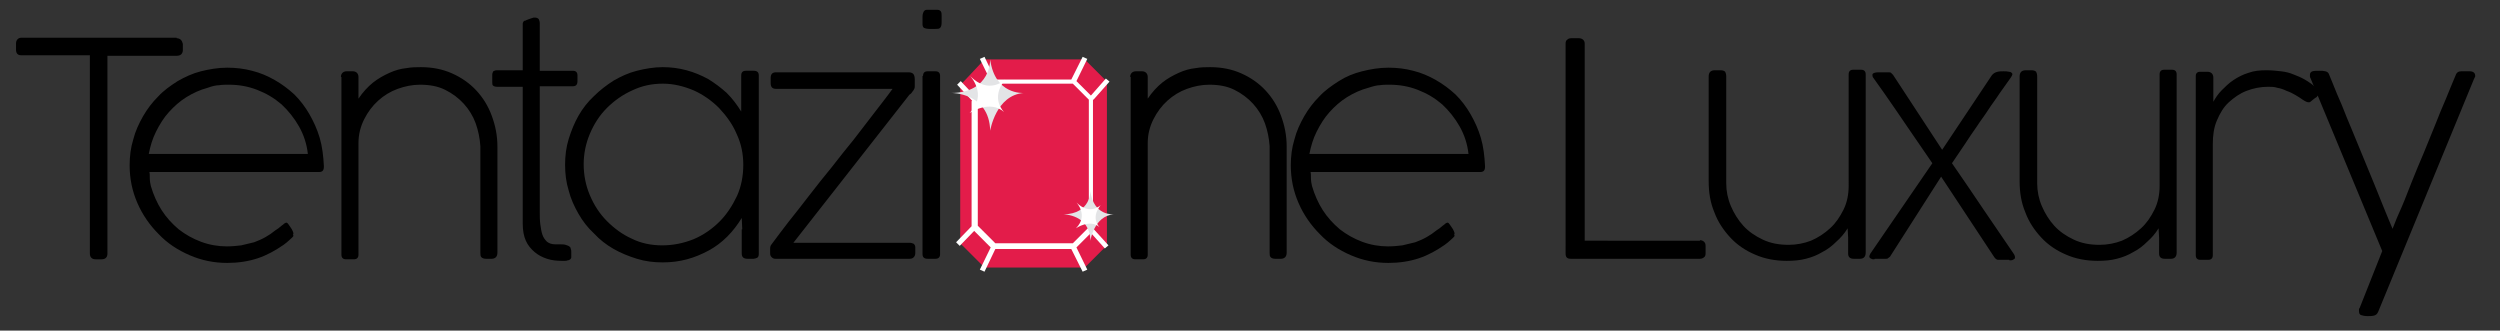 <?xml version="1.0" encoding="utf-8"?>
<!-- Generator: Adobe Illustrator 22.0.1, SVG Export Plug-In . SVG Version: 6.00 Build 0)  -->
<svg version="1.1" id="Livello_1" xmlns="http://www.w3.org/2000/svg" xmlns:xlink="http://www.w3.org/1999/xlink" x="0px" y="0px"
	 viewBox="0 0 484 64" style="enable-background:new 0 0 484 64;" xml:space="preserve">
<rect x="0" y="0" width="484" height="64" fill="#333333" stroke="none"/>
<style type="text/css">
	.st0{fill:#E31C4A;}
	.st1{fill:#FFFFFF;}
	.st2{fill:#E3E4E6;}
</style>
<g>
	<path d="M34.2,7.4c0.3,0,0.6,0.1,0.8,0.3c0.2,0.2,0.3,0.4,0.4,0.8v1.2c0,0.3-0.1,0.6-0.3,0.8c-0.2,0.2-0.5,0.3-0.9,0.3H20.8v38.3
		c0,0.7-0.4,1.1-1.1,1.1h-1.2c-0.7,0-1.1-0.4-1.1-1.1V10.7H4.1c-0.7,0-1-0.4-1-1.1V8.4c0-0.3,0.1-0.6,0.3-0.8
		c0.2-0.2,0.4-0.3,0.8-0.3H34.2z"/>
	<path d="M28.9,33.2c0.1,0.3,0.1,0.8,0.1,1.3c0,0.5,0.1,1.1,0.2,1.5c0.5,1.7,1.2,3.3,2.1,4.7c0.9,1.4,2,2.6,3.3,3.7
		c1.3,1,2.7,1.8,4.3,2.4c1.6,0.6,3.3,0.9,5,0.9c1,0,2-0.1,2.8-0.2c0.9-0.2,1.7-0.4,2.5-0.6c0.8-0.3,1.5-0.6,2.2-1
		c0.7-0.4,1.3-0.8,1.9-1.3c0.2-0.1,0.4-0.3,0.6-0.4c0.2-0.2,0.4-0.3,0.6-0.5c0.2-0.1,0.4-0.3,0.5-0.4c0.2-0.1,0.3-0.2,0.4-0.2
		c0.2,0,0.3,0.1,0.5,0.4c0.3,0.5,0.6,0.8,0.7,1.1c0.1,0.2,0.2,0.4,0.2,0.6c0,0.1,0,0.2-0.1,0.2c0.1,0.1,0.1,0.2,0.1,0.3
		c-0.2,0.3-0.5,0.5-0.8,0.8c-0.3,0.3-0.7,0.6-1.1,0.9c-1.6,1.1-3.2,2-5,2.6c-1.8,0.6-3.8,0.9-5.9,0.9c-2.6,0-5-0.5-7.3-1.5
		c-2.3-1-4.3-2.3-6-4.1c-1.7-1.7-3.1-3.7-4.1-6c-1-2.3-1.5-4.7-1.5-7.3c0-1.7,0.2-3.4,0.7-5c0.4-1.6,1.1-3.1,1.9-4.5
		c0.8-1.4,1.8-2.7,2.9-3.8c1.1-1.2,2.4-2.1,3.8-3c1.4-0.8,2.9-1.5,4.5-1.9s3.3-0.7,5.1-0.7c1.7,0,3.3,0.2,4.8,0.6
		c1.6,0.4,3,1,4.4,1.8c1.4,0.8,2.6,1.7,3.8,2.8c1.1,1.1,2.1,2.4,2.9,3.8c0.8,1.4,1.5,2.9,2,4.6c0.5,1.7,0.7,3.5,0.8,5.4v0
		c0,0,0,0,0,0.1c0,0,0,0.1,0,0.1c0,0.7-0.3,1-0.9,1H28.9z M40.2,17c-1.5,0.4-2.8,1-4.1,1.8c-1.3,0.8-2.4,1.8-3.4,2.9
		c-1,1.1-1.8,2.4-2.5,3.8c-0.7,1.4-1.1,2.8-1.4,4.3h30.8c-0.2-1.9-0.8-3.7-1.7-5.3c-0.9-1.6-2.1-3.1-3.4-4.3
		c-1.4-1.2-2.9-2.1-4.7-2.8c-1.8-0.7-3.6-1-5.5-1c-0.7,0-1.3,0-1.9,0.1C41.8,16.5,41,16.7,40.2,17z"/>
	<path d="M66,14.9c0-0.3,0.1-0.6,0.3-0.8c0.2-0.2,0.5-0.3,0.8-0.3h1.2c0.3,0,0.6,0.1,0.8,0.3c0.2,0.2,0.3,0.5,0.3,0.8v4.2
		c0.8-1.2,1.8-2.3,2.8-3.1c1-0.8,2.1-1.4,3.2-1.9c1.1-0.5,2.2-0.8,3.2-0.9c1.1-0.2,2-0.2,2.9-0.2c2.2,0,4.2,0.4,6,1.2
		c1.8,0.8,3.4,1.9,4.7,3.3c1.3,1.4,2.3,3,3,4.9c0.7,1.9,1.1,3.8,1.1,6v20.5c0,0.4-0.1,0.7-0.3,0.9c-0.2,0.2-0.5,0.3-0.8,0.3h-1.1
		c-0.4,0-0.7-0.1-0.9-0.3c-0.2-0.2-0.2-0.5-0.2-0.9V28.3c-0.1-1.5-0.4-3-0.9-4.4c-0.5-1.4-1.3-2.7-2.3-3.8s-2.2-2-3.6-2.7
		c-1.4-0.7-3-1-4.9-1c-1.5,0-2.9,0.3-4.3,0.8c-1.4,0.5-2.7,1.3-3.8,2.3c-1.1,1-2,2.2-2.7,3.6c-0.7,1.4-1.1,2.9-1.1,4.6v21.6
		c0,0.6-0.3,0.9-0.9,0.9H67c-0.6,0-0.9-0.3-0.9-0.9v-8c0-0.1,0-0.2,0-0.3V14.9z"/>
	<path d="M110.6,48.8c0,0.2,0,0.3,0,0.4c0,0.1,0,0.2,0,0.3c0,0.1,0,0.2,0,0.3c0,0.2-0.1,0.3-0.2,0.4c-0.1,0.1-0.3,0.2-0.5,0.2
		c-0.2,0.1-0.4,0.1-0.6,0.1c-0.2,0-0.4,0-0.5,0c-1,0-2-0.1-2.9-0.4c-0.9-0.3-1.7-0.7-2.4-1.3c-0.7-0.6-1.3-1.3-1.7-2.2
		c-0.4-0.9-0.6-2-0.6-3.3V16.8h-5c-0.3,0-0.6-0.1-0.7-0.2c-0.2-0.1-0.2-0.4-0.2-0.7v-1.4c0-0.3,0.1-0.5,0.2-0.7
		c0.2-0.1,0.4-0.2,0.7-0.2h5V4.6c0-0.2,0.1-0.3,0.2-0.5c0.1-0.1,0.2-0.1,0.3-0.1c0,0,0,0,0.2-0.1c0.2-0.1,0.3-0.1,0.5-0.2
		c0.2-0.1,0.4-0.1,0.6-0.2c0.2-0.1,0.4-0.1,0.5-0.1c0.4,0,0.6,0.1,0.8,0.3c0.1,0.2,0.2,0.5,0.2,0.8v9.2h6.4c0.6,0,0.9,0.3,0.9,0.9
		v1.1c0,0.7-0.3,1-0.9,1h-6.4v24.3c0,0.8,0,1.6,0.1,2.4c0.1,0.7,0.2,1.4,0.4,2c0.2,0.6,0.5,1,0.9,1.4c0.4,0.3,0.9,0.5,1.6,0.5h0.7
		c0.6,0,1,0,1.3,0.1c0.3,0.1,0.6,0.2,0.7,0.3c0.2,0.1,0.3,0.3,0.3,0.5C110.6,48.4,110.6,48.6,110.6,48.8L110.6,48.8z"/>
	<path d="M143.7,44.4l-0.1-2.2c-0.8,1.3-1.7,2.5-2.8,3.6c-1.1,1.1-2.3,2-3.6,2.7c-1.3,0.7-2.7,1.3-4.2,1.7c-1.5,0.4-3,0.6-4.7,0.6
		c-1.7,0-3.4-0.2-5-0.7c-1.6-0.5-3.1-1.1-4.5-1.9c-1.4-0.8-2.7-1.8-3.8-3c-1.2-1.1-2.2-2.4-3-3.8c-0.8-1.4-1.5-2.9-1.9-4.5
		c-0.5-1.6-0.7-3.3-0.7-5c0-1.7,0.2-3.4,0.7-5c0.5-1.6,1.1-3.1,1.9-4.5c0.8-1.4,1.8-2.7,3-3.8c1.1-1.1,2.4-2.1,3.8-3
		c1.4-0.8,2.9-1.5,4.5-1.9c1.6-0.4,3.3-0.7,5-0.7c1.6,0,3.1,0.2,4.6,0.6c1.5,0.4,2.9,1,4.2,1.7c1.3,0.8,2.5,1.7,3.6,2.7
		c1.1,1.1,2,2.3,2.8,3.6v-2.1v-4.9c0-0.6,0.3-0.9,0.9-0.9h1.5c0.7,0,1,0.3,1,0.9v34.6c0,0.3-0.1,0.6-0.3,0.7s-0.5,0.2-0.7,0.2h-1.2
		c-0.7,0-1.1-0.3-1.1-1V44.4z M143.9,31.9c0-2.1-0.4-4.1-1.3-6c-0.8-1.9-2-3.5-3.4-5c-1.4-1.4-3.1-2.6-4.9-3.4
		c-1.9-0.8-3.9-1.3-5.9-1.3h-0.1c-2.1,0-4,0.4-5.9,1.3c-1.8,0.8-3.5,2-4.9,3.4c-1.4,1.4-2.5,3.1-3.3,5c-0.8,1.9-1.2,3.9-1.2,5.9
		c0,2.1,0.4,4.1,1.2,6c0.8,1.9,1.9,3.6,3.3,5c1.4,1.4,3,2.6,4.8,3.4c1.8,0.9,3.8,1.3,5.9,1.3c2.1,0,4.1-0.4,6.1-1.2
		c1.9-0.8,3.6-2,5-3.4c1.4-1.4,2.5-3.1,3.4-5C143.5,36.1,143.9,34.1,143.9,31.9z"/>
	<path d="M176.1,47c0.3,0,0.6,0.1,0.8,0.2c0.2,0.2,0.3,0.4,0.3,0.7V49c0,0.3-0.1,0.6-0.3,0.8c-0.2,0.2-0.4,0.3-0.8,0.3h-26
		c-0.3,0-0.5-0.1-0.7-0.3c-0.2-0.2-0.3-0.4-0.3-0.7V49c0-0.3,0-0.6,0-0.9c0-0.3,0.1-0.6,0.2-0.7c1-1.4,2.2-2.9,3.4-4.5
		c1.3-1.6,2.6-3.3,4-5.1c1.4-1.8,2.8-3.6,4.3-5.4c1.4-1.8,2.9-3.7,4.3-5.4c1.4-1.8,2.7-3.5,4-5.2c1.3-1.7,2.5-3.2,3.5-4.6h-22.6
		c-0.7,0-1-0.4-1-1.1v-1c0-0.7,0.3-1.1,1-1.1c4.3,0,8.5,0,12.8,0c4.2,0,8.5,0,12.8,0h0.1c0.4,0,0.7,0.1,0.9,0.3
		c0.2,0.2,0.3,0.6,0.3,1.1c0,0.1,0,0.2,0,0.3s0,0.2,0,0.3v0.6c0,0.2,0,0.4-0.1,0.6c-0.1,0.2-0.2,0.4-0.4,0.6
		c-0.1,0.2-0.3,0.4-0.5,0.5c-0.2,0.2-0.3,0.4-0.4,0.5L153.6,47H176.1z"/>
	<path d="M178.6,3.2c0-0.4,0.1-0.7,0.2-0.9c0.1-0.2,0.3-0.4,0.6-0.4h0.5h1.6c0.4,0,0.6,0.2,0.7,0.4c0.1,0.2,0.1,0.5,0.1,0.9v1.1
		c0,0.6-0.1,0.9-0.3,1.1c-0.2,0.2-0.5,0.2-1,0.2h-1c-0.5,0-0.9-0.1-1.1-0.2c-0.2-0.1-0.3-0.4-0.3-0.7V3.2z M178.7,14.7
		c0-0.6,0.3-0.9,0.9-0.9h1.5c0.6,0,0.9,0.3,0.9,0.9v34.5c0,0.6-0.3,0.9-0.9,0.9h-1.5c-0.7,0-1-0.3-1-0.9V14.7z"/>
	<path d="M218.8,14.9c0-0.3,0.1-0.6,0.3-0.8c0.2-0.2,0.5-0.3,0.8-0.3h1.2c0.3,0,0.6,0.1,0.8,0.3c0.2,0.2,0.3,0.5,0.3,0.8v4.2
		c0.8-1.2,1.8-2.3,2.8-3.1c1-0.8,2.1-1.4,3.2-1.9c1.1-0.5,2.2-0.8,3.2-0.9c1.1-0.2,2-0.2,2.9-0.2c2.2,0,4.2,0.4,6,1.2
		c1.8,0.8,3.4,1.9,4.7,3.3c1.3,1.4,2.3,3,3,4.9c0.7,1.9,1.1,3.8,1.1,6v20.5c0,0.4-0.1,0.7-0.3,0.9c-0.2,0.2-0.5,0.3-0.8,0.3h-1.1
		c-0.4,0-0.7-0.1-0.9-0.3c-0.2-0.2-0.2-0.5-0.2-0.9V28.3c-0.1-1.5-0.4-3-0.9-4.4c-0.5-1.4-1.3-2.7-2.3-3.8s-2.2-2-3.6-2.7
		s-3-1-4.9-1c-1.5,0-2.9,0.3-4.3,0.8c-1.4,0.5-2.7,1.3-3.8,2.3c-1.1,1-2,2.2-2.7,3.6c-0.7,1.4-1.1,2.9-1.1,4.6v21.6
		c0,0.6-0.3,0.9-0.9,0.9h-1.5c-0.6,0-0.9-0.3-0.9-0.9v-8c0-0.1,0-0.2,0-0.3V14.9z"/>
	<path d="M253.7,33.2c0.1,0.3,0.1,0.8,0.1,1.3c0,0.5,0.1,1.1,0.2,1.5c0.5,1.7,1.2,3.3,2.1,4.7c0.9,1.4,2,2.6,3.3,3.7
		c1.3,1,2.7,1.8,4.3,2.4c1.6,0.6,3.3,0.9,5,0.9c1,0,2-0.1,2.8-0.2c0.9-0.2,1.7-0.4,2.5-0.6c0.8-0.3,1.5-0.6,2.2-1
		c0.7-0.4,1.3-0.8,1.9-1.3c0.2-0.1,0.4-0.3,0.6-0.4c0.2-0.2,0.4-0.3,0.6-0.5c0.2-0.1,0.4-0.3,0.5-0.4c0.2-0.1,0.3-0.2,0.4-0.2
		c0.2,0,0.3,0.1,0.5,0.4c0.3,0.5,0.6,0.8,0.7,1.1c0.1,0.2,0.2,0.4,0.2,0.6c0,0.1,0,0.2-0.1,0.2c0.1,0.1,0.1,0.2,0.1,0.3
		c-0.2,0.3-0.5,0.5-0.8,0.8c-0.3,0.3-0.7,0.6-1.1,0.9c-1.6,1.1-3.2,2-5,2.6c-1.8,0.6-3.8,0.9-5.9,0.9c-2.6,0-5-0.5-7.3-1.5
		c-2.3-1-4.3-2.3-6-4.1c-1.7-1.7-3.1-3.7-4.1-6c-1-2.3-1.5-4.7-1.5-7.3c0-1.7,0.2-3.4,0.7-5c0.4-1.6,1.1-3.1,1.9-4.5
		c0.8-1.4,1.8-2.7,2.9-3.8c1.1-1.2,2.4-2.1,3.8-3s2.9-1.5,4.5-1.9s3.3-0.7,5.1-0.7c1.7,0,3.3,0.2,4.8,0.6c1.6,0.4,3,1,4.4,1.8
		c1.4,0.8,2.6,1.7,3.8,2.8c1.1,1.1,2.1,2.4,2.9,3.8c0.8,1.4,1.5,2.9,2,4.6c0.5,1.7,0.7,3.5,0.8,5.4v0c0,0,0,0,0,0.1c0,0,0,0.1,0,0.1
		c0,0.7-0.3,1-0.9,1H253.7z M264.9,17c-1.5,0.4-2.8,1-4.1,1.8c-1.3,0.8-2.4,1.8-3.4,2.9c-1,1.1-1.8,2.4-2.5,3.8
		c-0.7,1.4-1.1,2.8-1.4,4.3h30.8c-0.2-1.9-0.8-3.7-1.7-5.3c-0.9-1.6-2.1-3.1-3.4-4.3c-1.4-1.2-2.9-2.1-4.7-2.8c-1.8-0.7-3.6-1-5.5-1
		c-0.7,0-1.3,0-1.9,0.1C266.6,16.5,265.8,16.7,264.9,17z"/>
	<path d="M329.1,46.5c0.3,0,0.6,0.1,0.8,0.3c0.2,0.2,0.3,0.4,0.3,0.8v1.5c0,0.3-0.1,0.6-0.3,0.7c-0.2,0.2-0.5,0.3-0.8,0.3h-25
		c-0.7,0-1-0.3-1-1V8.4c0-0.3,0.1-0.6,0.3-0.7c0.2-0.2,0.4-0.3,0.8-0.3h1.5c0.3,0,0.6,0.1,0.8,0.3c0.2,0.2,0.3,0.4,0.3,0.8v38.1
		H329.1z"/>
	<path d="M357.8,46l-0.1-1.8c-0.6,1-1.4,1.9-2.2,2.6c-0.8,0.8-1.7,1.5-2.7,2c-1,0.6-2,1-3.2,1.3c-1.1,0.3-2.4,0.4-3.7,0.4
		c-2.2,0-4.3-0.4-6.1-1.2c-1.9-0.8-3.5-1.9-4.8-3.3c-1.3-1.4-2.4-3-3.1-4.9c-0.8-1.9-1.1-3.9-1.1-6V14.8c0-0.4,0.1-0.7,0.3-0.9
		c0.2-0.2,0.5-0.3,0.9-0.3h1.1c0.4,0,0.7,0.1,0.9,0.3c0.1,0.2,0.2,0.5,0.2,0.9v20.7c0,1.5,0.3,3,0.9,4.4c0.6,1.4,1.4,2.7,2.4,3.8
		c1,1.1,2.3,2,3.8,2.7c1.5,0.7,3.1,1,5,1c1.5,0,3-0.3,4.3-0.8c1.4-0.6,2.6-1.4,3.7-2.4c1.1-1,1.9-2.2,2.6-3.6c0.7-1.4,1-3,1-4.6
		V14.4c0-0.6,0.3-0.9,0.9-0.9h1.5c0.6,0,0.9,0.3,0.9,0.9v34.5c0,0.8-0.4,1.2-1.1,1.2h-1.2c-0.7,0-1.1-0.3-1.1-1V46z"/>
	<path d="M365.9,49.7L365.9,49.7c-0.1,0.1-0.3,0.2-0.4,0.3c-0.1,0.1-0.2,0.1-0.4,0.1H363c-0.1,0-0.1,0.1-0.1,0.1c0,0-0.1,0-0.2,0
		c-0.1,0-0.2,0-0.4-0.1c-0.1,0-0.2-0.1-0.3-0.2c-0.1-0.1-0.1-0.1-0.1-0.2c0-0.2,0.1-0.4,0.2-0.6l12-17.5c-1.7-2.5-3.3-4.8-4.8-7
		c-1.5-2.2-3-4.4-4.4-6.4l-2.2-3.1h0c-0.2-0.2-0.2-0.5-0.2-0.6c0-0.2,0.1-0.3,0.4-0.4c0.3-0.1,0.6-0.1,0.8-0.1h1.9
		c0.2,0,0.4,0,0.5,0.1c0.1,0.1,0.2,0.2,0.4,0.4l9.5,14.5c1.6-2.4,3.2-4.8,4.8-7.2c1.6-2.4,3.2-4.8,4.8-7.2c0.3-0.4,0.7-0.6,1.1-0.7
		c0.4-0.1,0.8-0.1,1.2-0.1c0.4,0,0.7,0,1.1,0.1c0.3,0,0.5,0.2,0.6,0.4c0,0.2-0.1,0.4-0.3,0.7l-2.2,3.1c-0.7,1.1-1.5,2.1-2.2,3.2
		c-0.7,1.1-1.5,2.1-2.2,3.2c-0.8,1.1-1.5,2.2-2.3,3.4c-0.8,1.2-1.6,2.4-2.5,3.7c2,2.9,4,5.8,6,8.8c2,2.9,4,5.9,6,8.8l0.1,0.2
		c0.1,0.2,0.1,0.3,0.1,0.5c0,0.2-0.2,0.3-0.4,0.4c-0.2,0.1-0.4,0.1-0.6,0.1c-0.1,0-0.1,0-0.1-0.1h-2.2c-0.2,0-0.5-0.2-0.7-0.5
		l-10.3-15.6L365.9,49.7z"/>
	<path d="M418,46l-0.1-1.8c-0.6,1-1.4,1.9-2.2,2.6c-0.8,0.8-1.7,1.5-2.7,2c-1,0.6-2,1-3.2,1.3c-1.1,0.3-2.4,0.4-3.7,0.4
		c-2.2,0-4.3-0.4-6.1-1.2c-1.9-0.8-3.5-1.9-4.8-3.3c-1.3-1.4-2.4-3-3.1-4.9c-0.8-1.9-1.1-3.9-1.1-6V14.8c0-0.4,0.1-0.7,0.3-0.9
		c0.2-0.2,0.5-0.3,0.9-0.3h1.1c0.4,0,0.7,0.1,0.9,0.3c0.1,0.2,0.2,0.5,0.2,0.9v20.7c0,1.5,0.3,3,0.9,4.4c0.6,1.4,1.4,2.7,2.4,3.8
		c1,1.1,2.3,2,3.8,2.7c1.5,0.7,3.1,1,5,1c1.5,0,3-0.3,4.3-0.8c1.4-0.6,2.6-1.4,3.7-2.4c1.1-1,1.9-2.2,2.6-3.6c0.7-1.4,1-3,1-4.6
		V14.4c0-0.6,0.3-0.9,0.9-0.9h1.5c0.6,0,0.9,0.3,0.9,0.9v34.5c0,0.8-0.4,1.2-1.1,1.2h-1.2c-0.7,0-1.1-0.3-1.1-1V46z"/>
	<path d="M447.3,19.7c-0.1,0.1-0.2,0.1-0.3,0.1c-0.1,0-0.3,0-0.5-0.1c-0.2-0.1-0.4-0.2-0.7-0.4c-0.4-0.3-0.9-0.6-1.4-0.9
		c-0.5-0.3-1.1-0.6-1.7-0.8c-0.6-0.3-1.2-0.5-1.8-0.6c-0.6-0.2-1.2-0.2-1.8-0.2c-1.5,0-2.9,0.3-4.2,0.8s-2.4,1.3-3.4,2.2
		c-1,0.9-1.7,2.1-2.3,3.5c-0.6,1.4-0.8,2.9-0.8,4.6v21.5c0,0.6-0.3,0.9-0.9,0.9h-1.5c-0.6,0-0.9-0.3-0.9-0.9V14.7
		c0-0.5,0.3-0.8,0.8-0.8c0.1,0,0.1,0,0.1,0c0,0,0.1,0,0.2,0h1.2c0.3,0,0.6,0.1,0.8,0.3c0.2,0.2,0.3,0.5,0.3,0.8v4.7
		c0.4-0.7,0.9-1.5,1.6-2.2c0.7-0.7,1.4-1.4,2.3-2c0.9-0.6,1.9-1.1,2.9-1.4c1.1-0.4,2.2-0.5,3.5-0.5c1,0,1.9,0.1,2.8,0.2
		c0.9,0.1,1.7,0.3,2.4,0.6c0.8,0.3,1.5,0.6,2.2,1c0.7,0.4,1.4,0.9,2.1,1.5c0.2,0.2,0.4,0.3,0.5,0.5c0.2,0.2,0.2,0.4,0.2,0.6
		c0,0.2-0.2,0.4-0.5,0.8C448.1,19,447.7,19.4,447.3,19.7z"/>
	<path d="M460.4,60.4c-0.2,0.4-0.4,0.6-0.8,0.7c-0.4,0.1-0.8,0.1-1.2,0.1c-0.6,0-1-0.1-1.3-0.2c-0.3-0.1-0.4-0.4-0.4-0.8
		c0-0.1,0-0.2,0-0.3c0-0.1,0-0.2,0.1-0.2l4.4-11.1l-13.9-33.5c-0.1-0.1-0.1-0.3-0.1-0.6c0-0.4,0.2-0.6,0.5-0.7
		c0.3-0.1,0.8-0.1,1.4-0.1c0.4,0,0.7,0,1.1,0.1s0.6,0.3,0.7,0.6l0.7,1.7c0.5,1.3,1.1,2.7,1.8,4.3c0.6,1.6,1.3,3.2,2,4.9
		c0.7,1.7,1.4,3.4,2.1,5.1c0.7,1.7,1.4,3.4,2.1,5.1s1.3,3.2,1.9,4.7c0.6,1.5,1.2,2.9,1.7,4.1c0.5-1.3,1.1-2.8,1.8-4.3
		c0.7-1.6,1.3-3.3,2-5c0.7-1.7,1.4-3.5,2.2-5.3c0.7-1.8,1.5-3.6,2.2-5.4c0.7-1.8,1.4-3.5,2.1-5.1c0.7-1.7,1.3-3.2,1.9-4.6
		c0.2-0.6,0.6-0.8,1.1-0.8h1.6c0.7,0,1.1,0.3,1.1,0.9c0,0.1,0,0.2-0.1,0.3c0,0.1-0.1,0.2-0.1,0.2L460.4,60.4z"/>
</g>
<g>
	<polygon class="st0" points="190.6,11.5 210,11.5 214.3,15.8 214.3,47.5 210,51.8 190.6,51.8 185.9,47.1 185.9,16.5 	"/>
	<path class="st1" d="M211.7,19.3l3.1-3.5l-0.7-0.6l-2.9,3.3l-2.8-2.8l2.1-4.3l-0.9-0.4l-2.2,4.4h-14.7l-2.1-4.4l-0.9,0.4l2.1,4.3
		l-2.9,3.1l-2.9-3.1l-0.7,0.7l2.9,3.1l-0.1,0.1v24.2l-3,3.1l0.7,0.7l2.8-2.9l3.2,3.2l-2.1,4.3l0.9,0.4l2.1-4.4h14.7l2.2,4.4l0.9-0.4
		l-2.1-4.3l2.8-2.8l2.7,3l0.7-0.6l-3-3.3V19.3z M210.8,44l-3.1,3.1h-15l-3.4-3.4V19.9l3.5-3.7h14.9l3.1,3.1V44z"/>
	<path class="st2" d="M211.1,37c0,0,0.1,4.4-5.2,4.5c0,0,5.1,0,5.2,5.1c0,0,0.7-4.8,4.5-5.1C215.5,41.5,211.7,41.8,211.1,37z"/>
	<path class="st1" d="M213.1,39.7c0,0-2.1,2.1-4.7-0.5c0,0,2.4,2.5-0.1,5c0,0,2.7-1.9,4.6-0.2C212.9,44,211,42.3,213.1,39.7z"/>
	<path class="st2" d="M191.7,11.5c0,0,0.2,6.4-7.5,6.5c0,0,7.3-0.1,7.5,7.3c0,0,1.1-6.9,6.5-7.3C198.1,18,192.6,18.4,191.7,11.5z"/>
	<path class="st1" d="M194.6,15.4c0,0-3.1,3.1-6.8-0.7c0,0,3.5,3.6-0.1,7.2c0,0,3.9-2.7,6.7-0.2C194.4,21.7,191.6,19.1,194.6,15.4z"
		/>
</g>
</svg>
